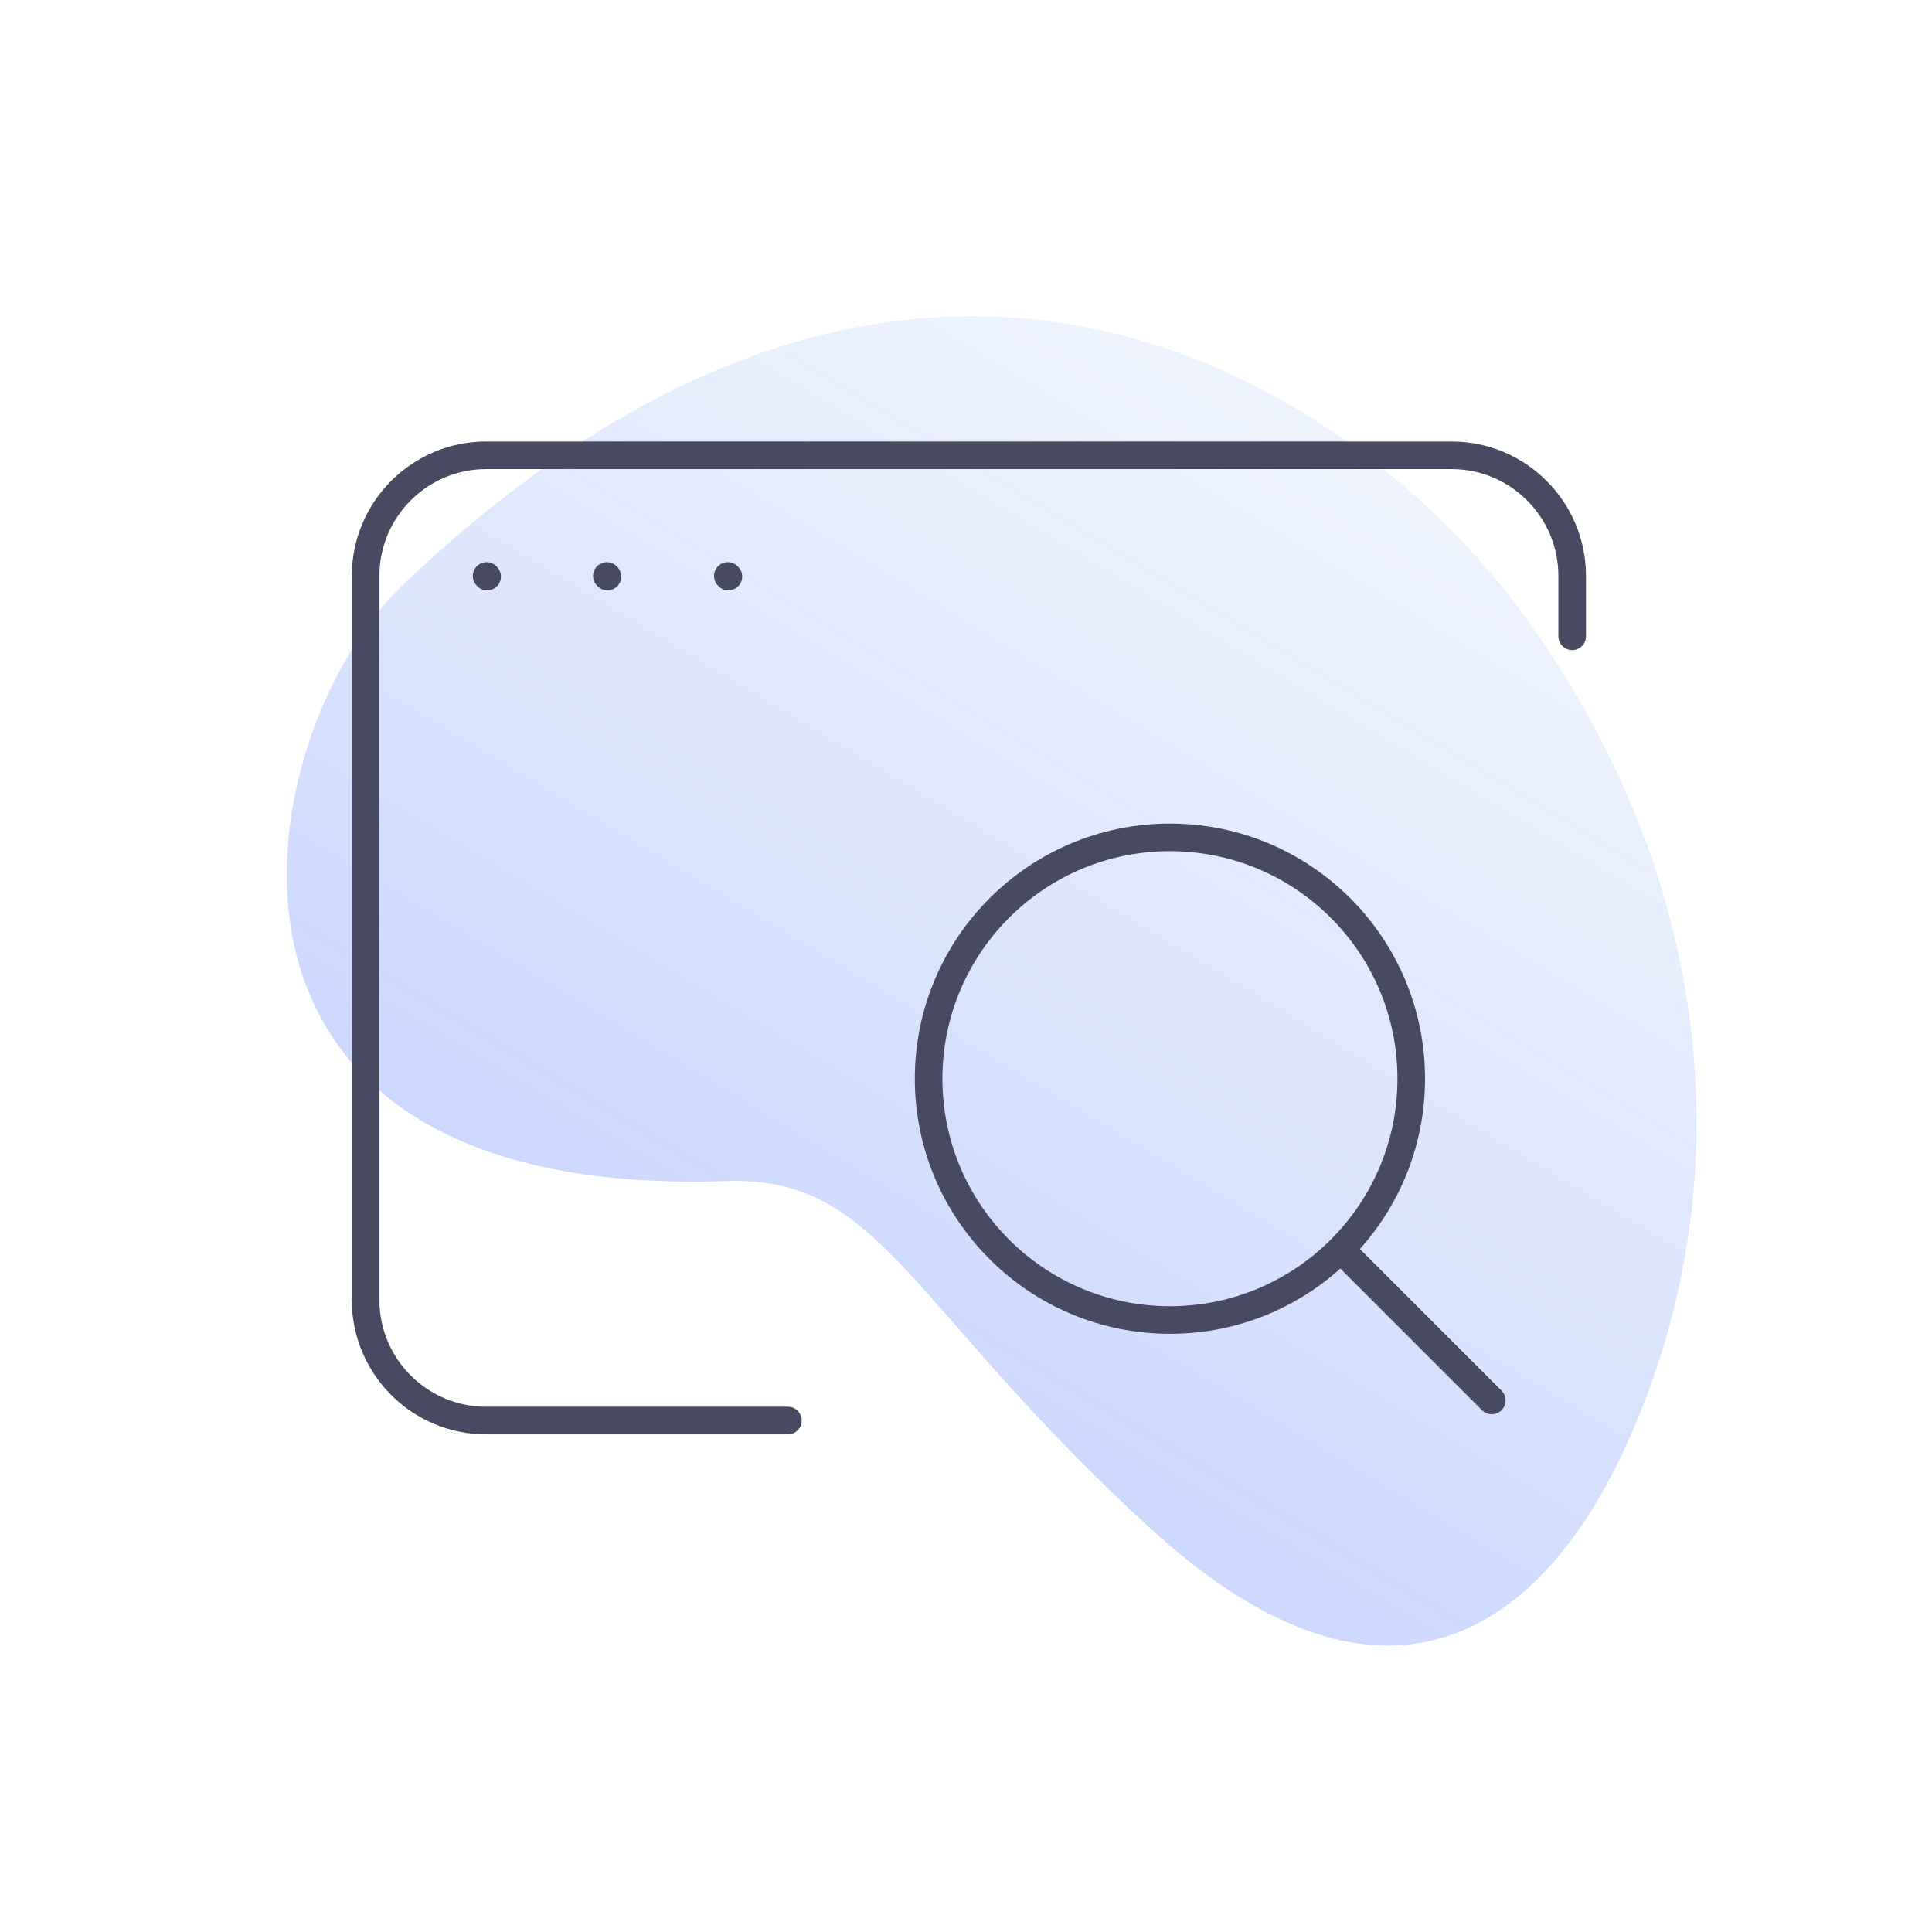 <svg width="63" height="63" viewBox="0 0 63 63" fill="none" xmlns="http://www.w3.org/2000/svg">
<mask id="mask0_16073_1733" style="mask-type:alpha" maskUnits="userSpaceOnUse" x="0" y="0" width="63" height="63">
<path d="M63 0H0V63H63V0Z" fill="#C4C4C4"/>
</mask>
<g mask="url(#mask0_16073_1733)">
<path d="M23.683 38.513C5.166 39.138 8.121 23.834 13.174 19.032C30.366 2.695 44.557 13.058 49.608 19.943C55.962 28.604 56.938 38.769 52.931 47.338C50.34 52.88 45.354 57.036 37.459 49.792C29.563 42.548 28.741 38.343 23.683 38.513Z" fill="url(#paint0_linear_16073_1733)"/>
<mask id="mask1_16073_1733" style="mask-type:alpha" maskUnits="userSpaceOnUse" x="2" y="3" width="57" height="57">
<path d="M58.153 3.634H2.422V59.365H58.153V3.634Z" fill="#C4C4C4"/>
</mask>
<g mask="url(#mask1_16073_1733)">
<mask id="mask2_16073_1733" style="mask-type:alpha" maskUnits="userSpaceOnUse" x="-1" y="-2" width="66" height="67">
<path d="M64.252 -1.939H-0.922V64.18H64.252V-1.939Z" fill="white"/>
</mask>
<g mask="url(#mask2_16073_1733)">
<path d="M15.885 18.801L15.867 18.782" stroke="#484A61" stroke-width="0.9" stroke-linecap="round" stroke-linejoin="round"/>
<path d="M19.807 18.801L19.789 18.782" stroke="#484A61" stroke-width="0.9" stroke-linecap="round" stroke-linejoin="round"/>
<path d="M23.752 18.801L23.734 18.782" stroke="#484A61" stroke-width="0.9" stroke-linecap="round" stroke-linejoin="round"/>
<path d="M25.693 46.323H15.856C13.683 46.323 11.922 44.562 11.922 42.389V18.782C11.922 16.609 13.683 14.847 15.856 14.847H47.332C49.505 14.847 51.267 16.609 51.267 18.782V20.749" stroke="#484A61" stroke-width="0.9" stroke-linecap="round" stroke-linejoin="round"/>
<path d="M44.055 41.077L48.645 45.667" stroke="#484A61" stroke-width="0.9" stroke-linecap="round" stroke-linejoin="round"/>
<path d="M30.281 35.175C30.281 39.521 33.804 43.044 38.15 43.044C40.327 43.044 42.297 42.161 43.722 40.732C45.142 39.309 46.019 37.345 46.019 35.175C46.019 30.829 42.496 27.306 38.15 27.306C33.804 27.306 30.281 30.829 30.281 35.175Z" stroke="#484A61" stroke-width="0.9" stroke-linecap="round" stroke-linejoin="round"/>
</g>
</g>
</g>
<defs>
<linearGradient id="paint0_linear_16073_1733" x1="34.072" y1="61.415" x2="75.968" y2="-8.265" gradientUnits="userSpaceOnUse">
<stop stop-color="#6385FD" stop-opacity="0.42"/>
<stop offset="1" stop-color="#D6EFEF" stop-opacity="0.01"/>
<stop offset="1" stop-color="#6385FD" stop-opacity="0"/>
</linearGradient>
</defs>
</svg>
